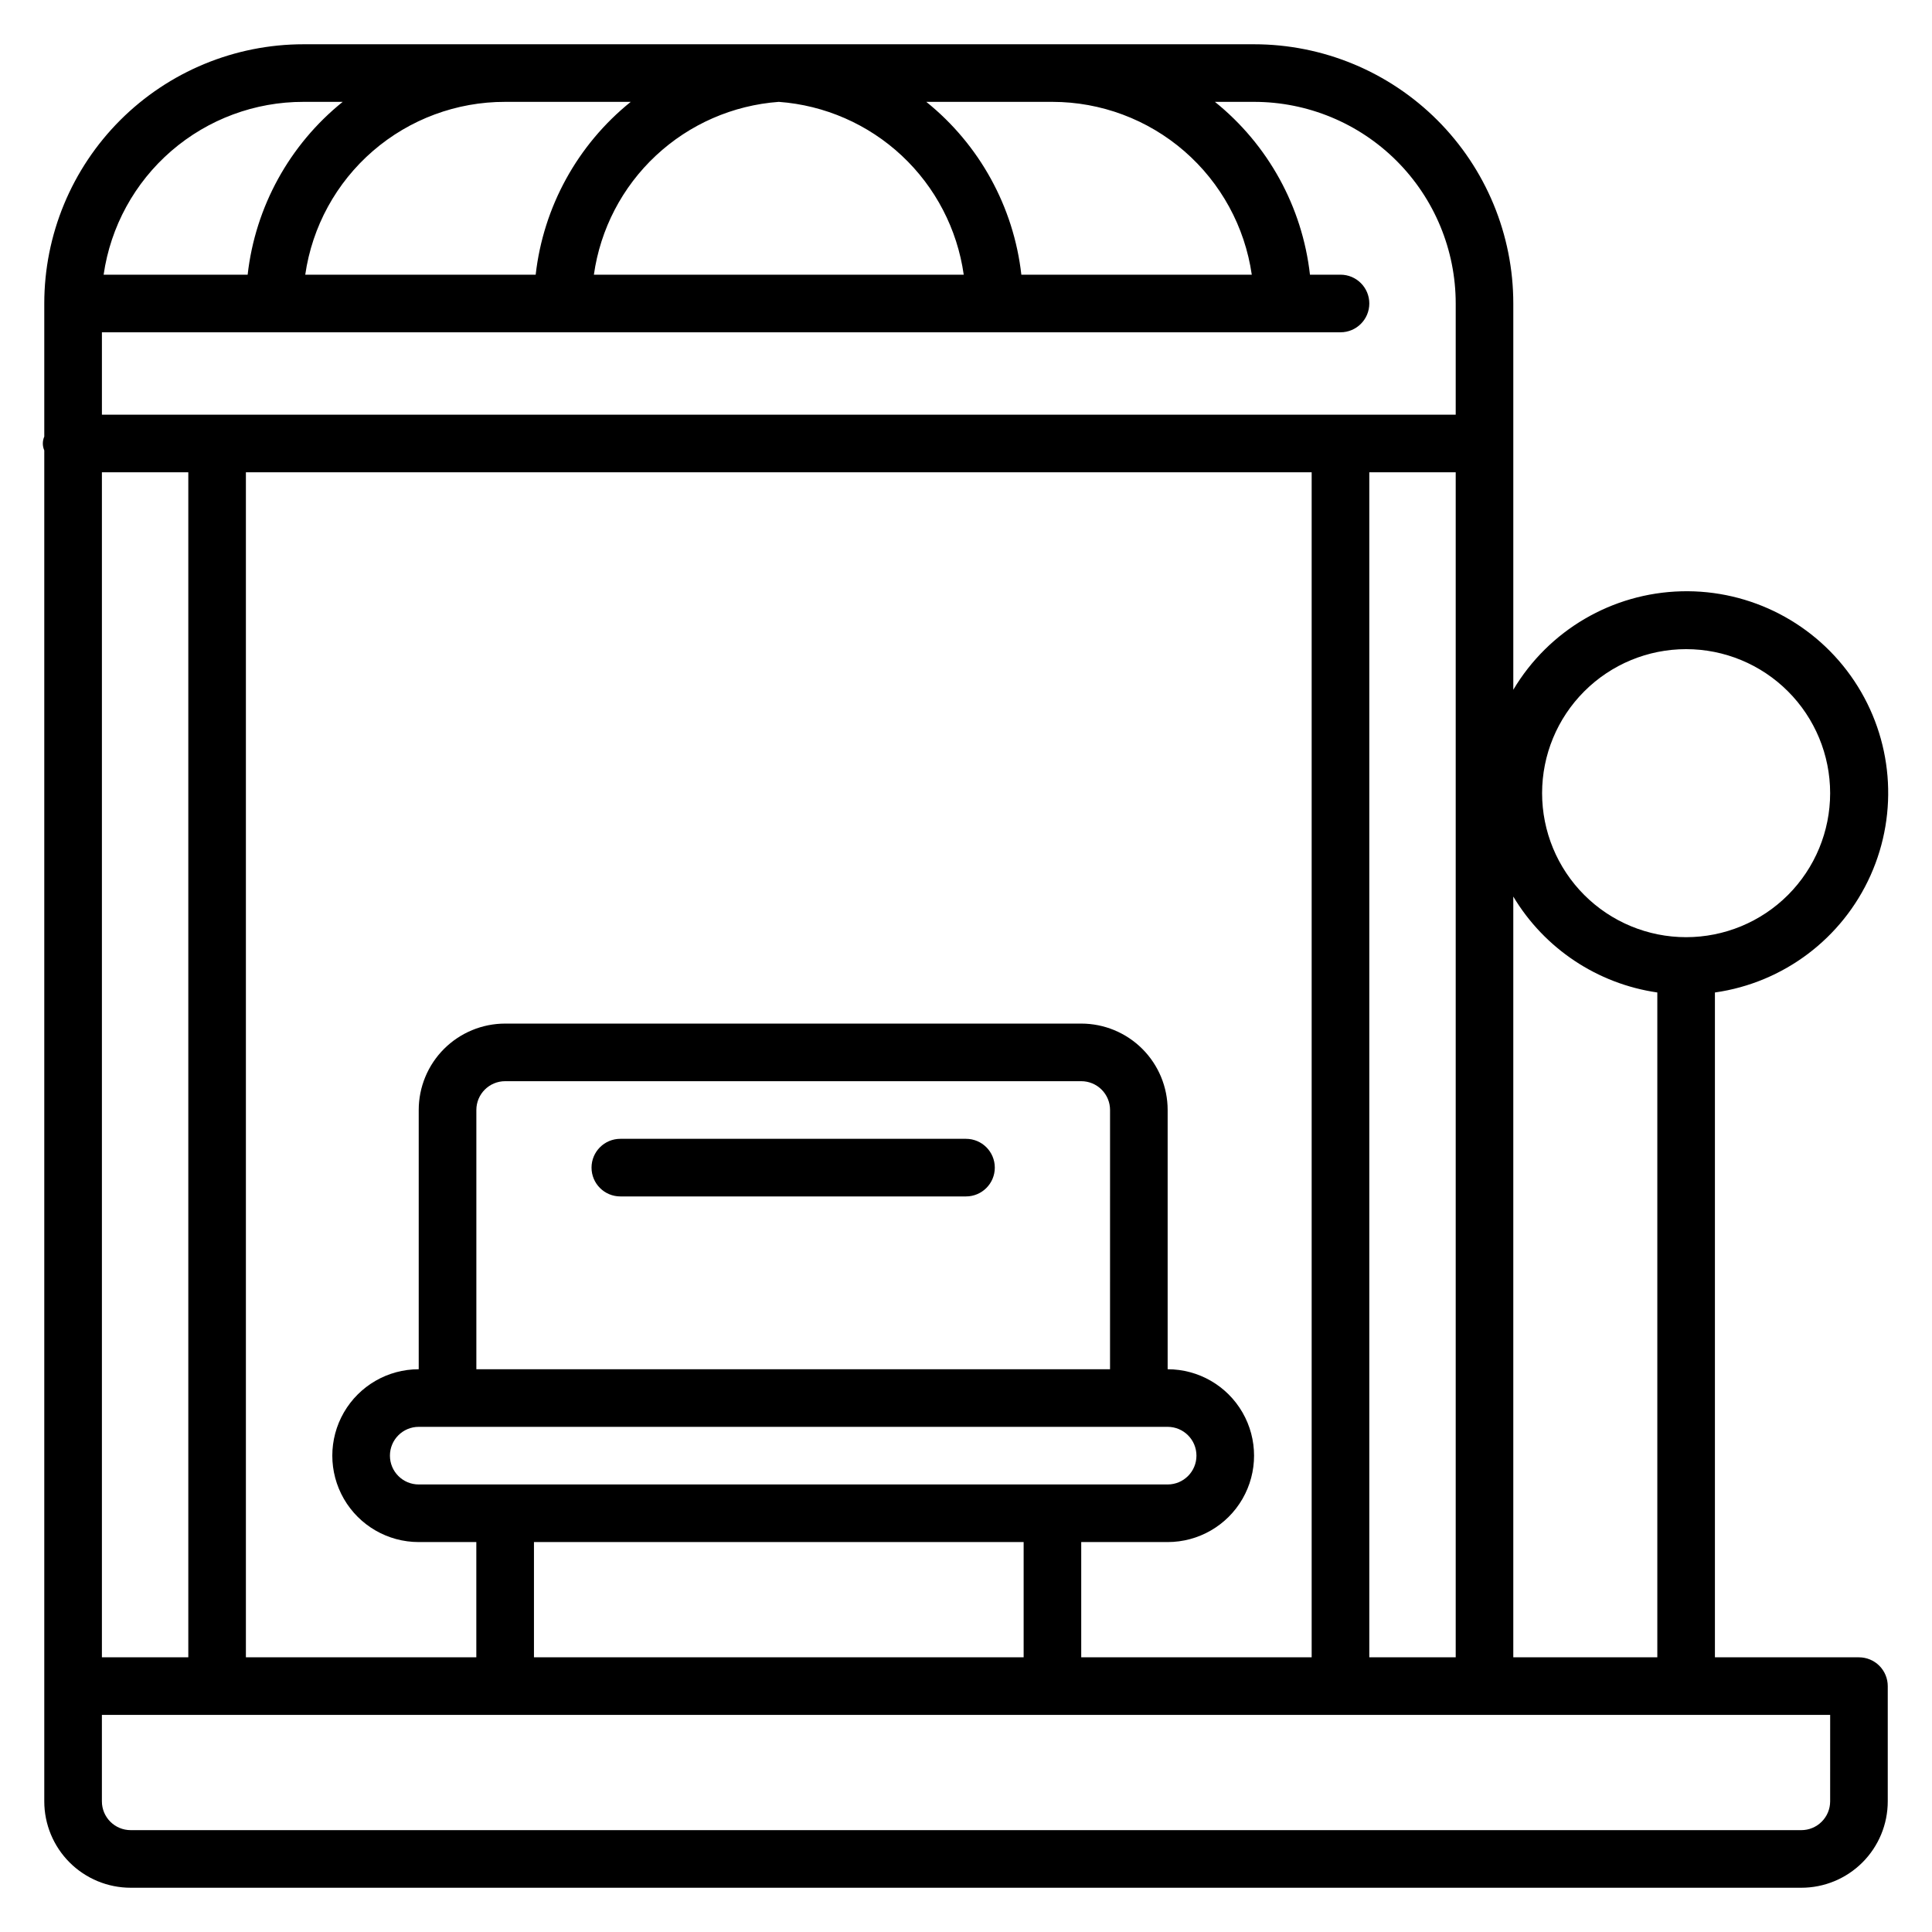 <?xml version="1.0" encoding="UTF-8"?>
<!-- The Best Svg Icon site in the world: iconSvg.co, Visit us! https://iconsvg.co -->
<svg fill="#000000" width="800px" height="800px" version="1.1" viewBox="144 144 512 512" xmlns="http://www.w3.org/2000/svg">
 <g>
  <path d="m400 445.8h-91.602c-4.219 0-7.637 3.418-7.637 7.633s3.418 7.633 7.637 7.633h91.602c4.215 0 7.633-3.418 7.633-7.633s-3.418-7.633-7.633-7.633z"/>
  <path d="m636.64 583.2h-38.168v-176.18c18.172-2.578 33.75-14.309 41.254-31.062 7.5-16.75 5.879-36.184-4.297-51.461s-27.48-24.262-45.828-23.797c-18.352 0.469-35.176 10.32-44.562 26.094v-102.36c0-18.223-7.238-35.695-20.121-48.582-12.887-12.883-30.359-20.121-48.582-20.121h-251.9c-18.223 0-35.695 7.238-48.582 20.121-12.883 12.887-20.121 30.359-20.121 48.582v35.266c-0.508 1.168-0.508 2.496 0 3.664v358.01c0 6.07 2.414 11.898 6.707 16.191 4.297 4.293 10.121 6.707 16.195 6.707h442.74c6.07 0 11.898-2.414 16.191-6.707s6.707-10.121 6.707-16.191v-30.535c0-2.023-0.805-3.965-2.234-5.398-1.434-1.43-3.375-2.234-5.398-2.234zm-45.801-267.17c10.121 0 19.832 4.019 26.988 11.18 7.156 7.156 11.18 16.863 11.18 26.988 0 10.121-4.023 19.828-11.18 26.988-7.156 7.156-16.867 11.176-26.988 11.176-10.125 0-19.832-4.019-26.988-11.176-7.16-7.16-11.18-16.867-11.18-26.988 0-10.125 4.019-19.832 11.18-26.988 7.156-7.16 16.863-11.18 26.988-11.18zm-7.633 90.988v176.18h-38.168v-201.6c8.254 13.781 22.27 23.113 38.168 25.418zm-152.67 176.18v-30.535h22.902c8.18 0 15.742-4.363 19.832-11.449s4.09-15.816 0-22.902c-4.09-7.086-11.652-11.449-19.832-11.449v-68.703c0-6.07-2.414-11.898-6.707-16.191-4.297-4.293-10.121-6.707-16.195-6.707h-152.67c-6.074 0-11.898 2.414-16.195 6.707-4.293 4.293-6.707 10.121-6.707 16.191v68.703c-8.18 0-15.738 4.363-19.832 11.449-4.09 7.086-4.09 15.816 0 22.902 4.094 7.086 11.652 11.449 19.832 11.449h15.266v30.535h-61.066v-314.04h282.44v314.04zm7.633-76.336h-167.93v-68.703c0-4.215 3.418-7.633 7.633-7.633h152.67c2.027 0 3.969 0.805 5.398 2.238 1.434 1.43 2.234 3.371 2.234 5.394zm15.266 15.266h0.004c4.215 0 7.633 3.418 7.633 7.637 0 4.215-3.418 7.633-7.633 7.633h-198.47c-4.215 0-7.633-3.418-7.633-7.633 0-4.219 3.418-7.637 7.633-7.637zm-167.93 30.535h129.77v30.535h-129.77zm-114.5 30.535v-314.04h22.898v314.04zm335.87-314.04h22.902v314.04h-22.902zm-30.535-98.164c14.172 0 27.766 5.629 37.785 15.648 10.02 10.02 15.652 23.613 15.652 37.785v29.465h-358.77v-21.832h328.24c4.215 0 7.633-3.418 7.633-7.633 0-4.219-3.418-7.633-7.633-7.633h-8.094c-2.031-17.992-11.086-34.453-25.188-45.801zm-198.47 0h33.281c-14.102 11.348-23.156 27.809-25.191 45.801h-61.066c1.836-12.734 8.207-24.375 17.938-32.789 9.734-8.414 22.176-13.035 35.039-13.012zm145.04 0c12.84 0.012 25.242 4.648 34.941 13.059 9.699 8.414 16.047 20.035 17.883 32.742h-61.066c-2.035-17.992-11.09-34.453-25.191-45.801zm-23.512 45.801h-98.012c1.711-12.086 7.504-23.219 16.422-31.551 8.914-8.332 20.414-13.359 32.586-14.25 12.168 0.891 23.668 5.918 32.582 14.25 8.918 8.332 14.711 19.465 16.422 31.551zm-174.96-45.801h10.383-0.004c-14.102 11.348-23.156 27.809-25.188 45.801h-38.168c1.836-12.734 8.207-24.375 17.938-32.789 9.734-8.414 22.172-13.035 35.039-13.012zm404.57 450.38c0 2.023-0.805 3.965-2.238 5.394-1.43 1.434-3.371 2.238-5.394 2.238h-442.74c-4.219 0-7.633-3.418-7.633-7.633v-22.902h458.01z"/>
 </g>
</svg>